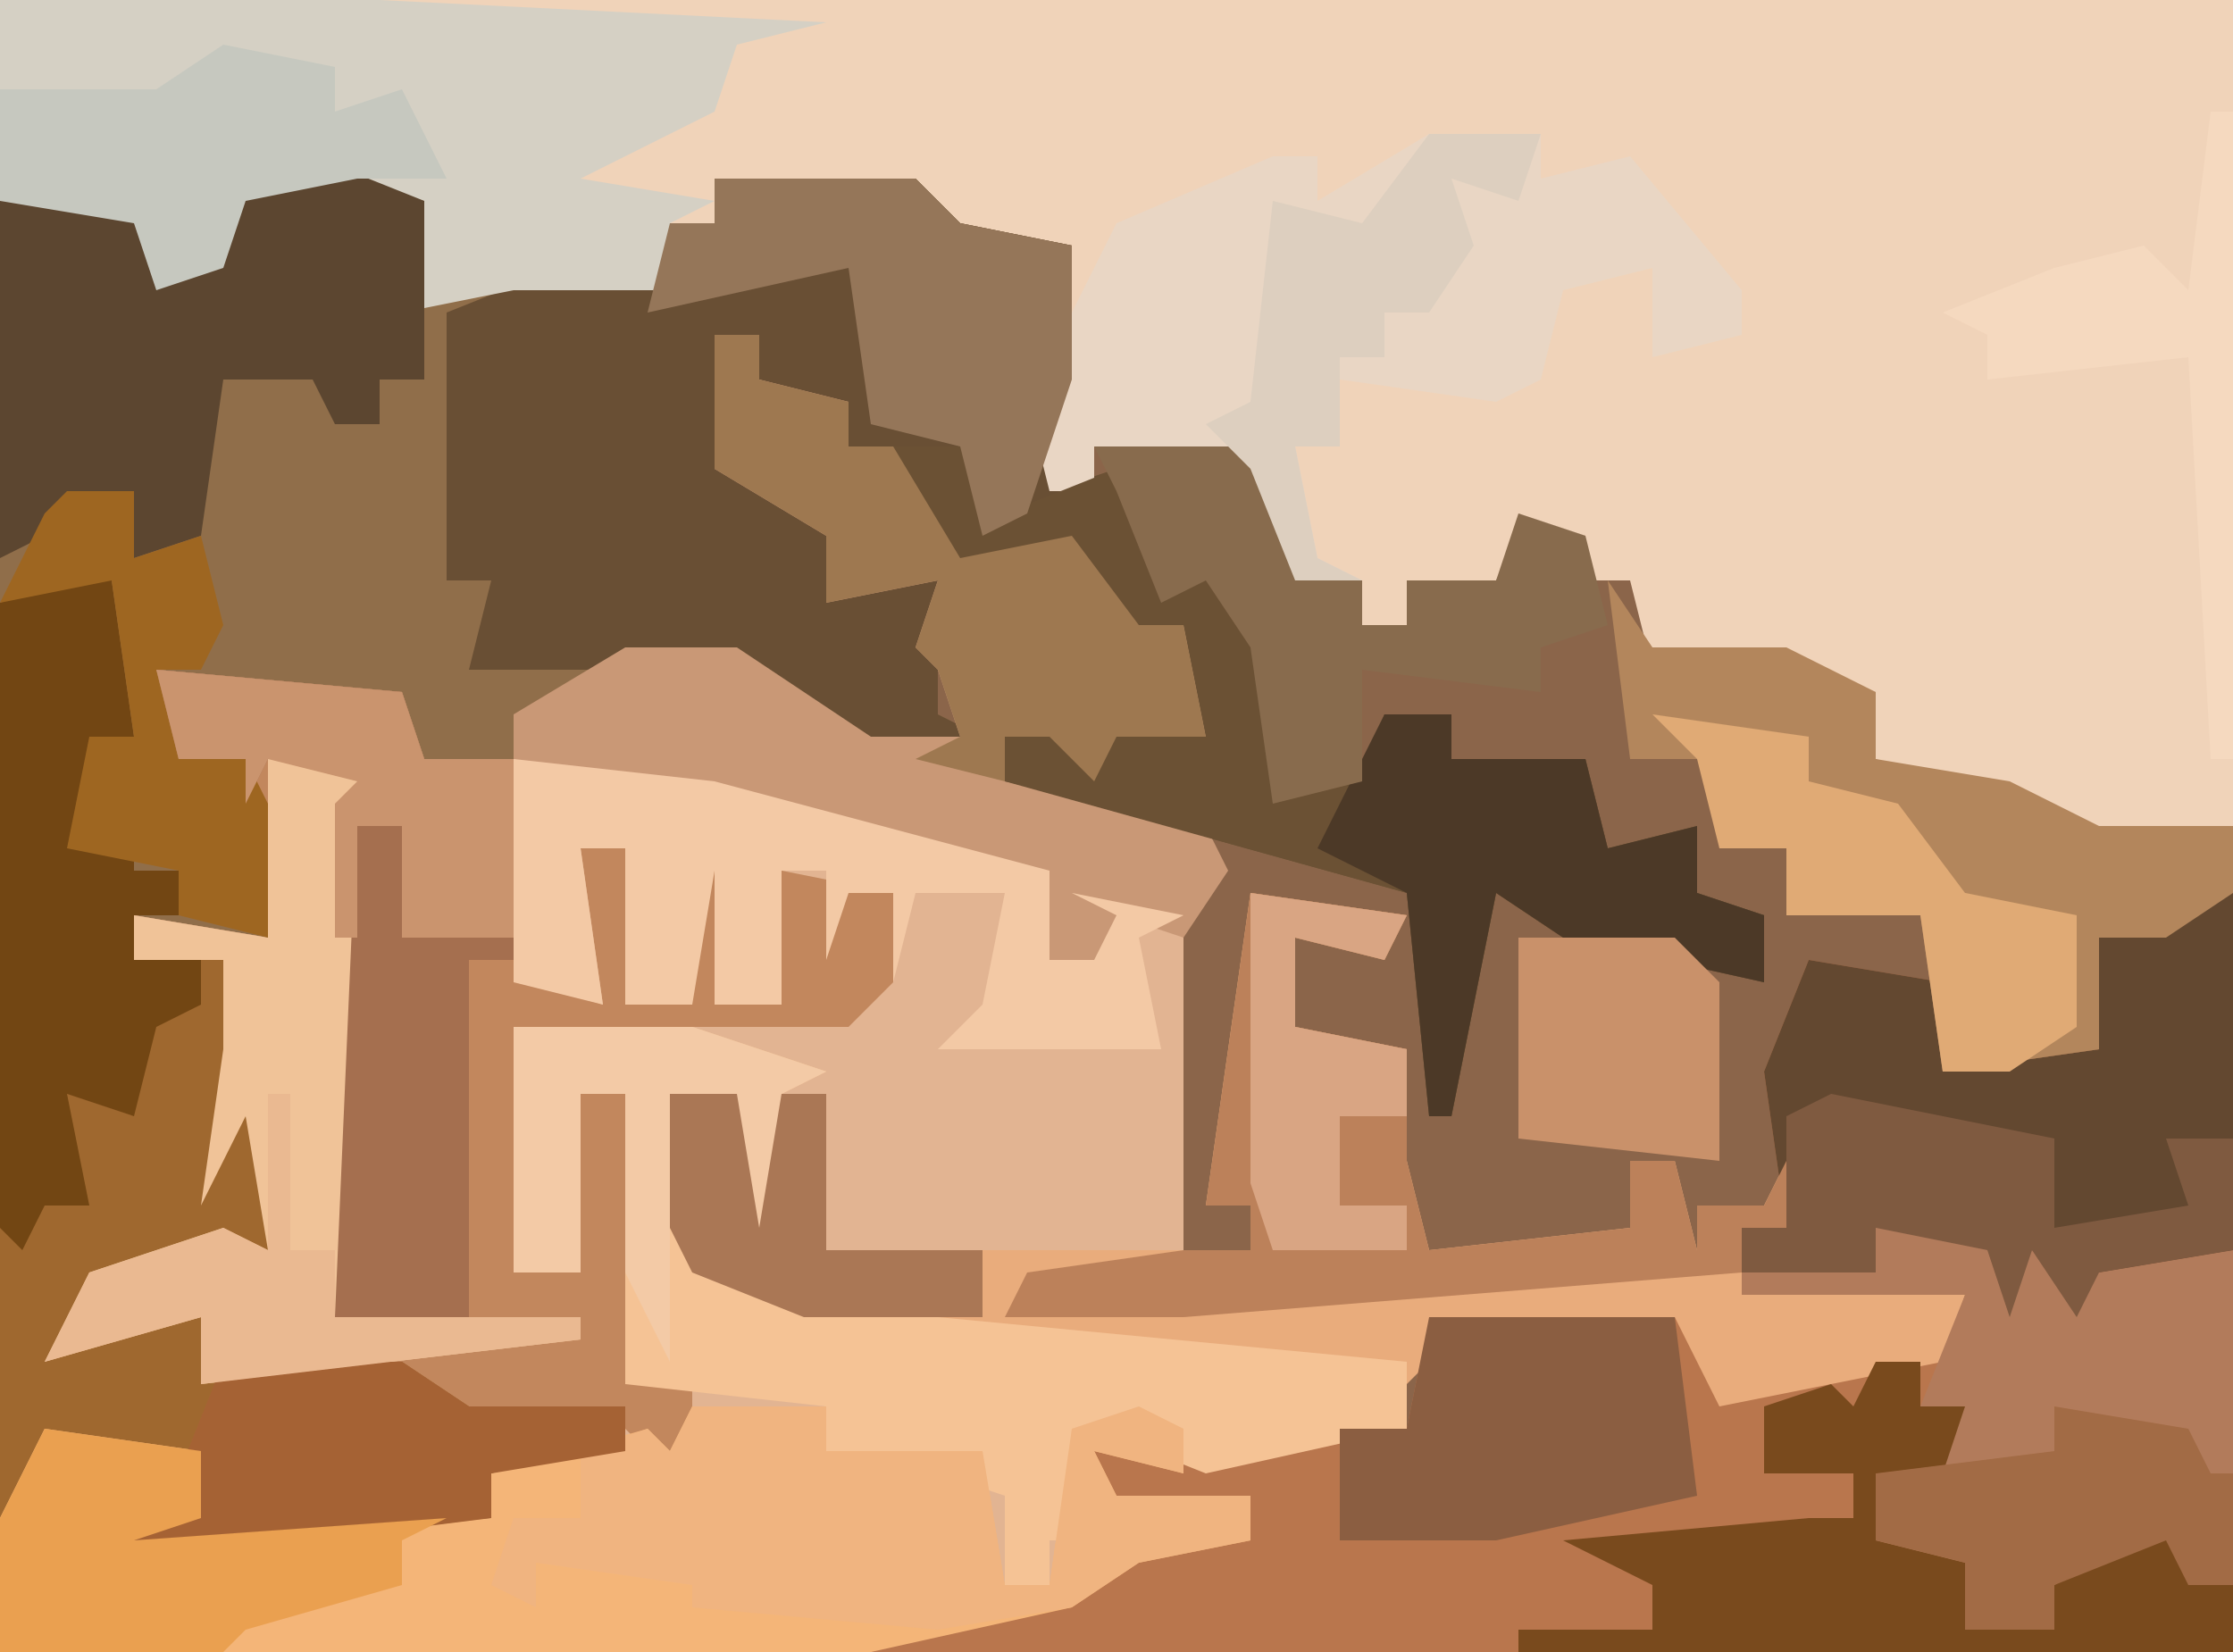 <?xml version="1.0" encoding="UTF-8"?>
<svg version="1.1" xmlns="http://www.w3.org/2000/svg" width="100" height="74">
<path d="M0,0 L100,0 L100,74 L0,74 Z " fill="#8B654A" transform="translate(0,0)"/>
<path d="M0,0 L100,0 L100,37 L94,38 L84,34 L84,31 L74,30 L73,26 L71,26 L70,24 L68,24 L67,26 L63,26 L63,28 L61,28 L61,26 L58,26 L56,21 L49,20 L49,22 L47,22 L46,18 L48,11 L42,11 L40,9 L32,8 L32,10 L30,10 L30,13 L23,13 L18,14 L19,9 L14,8 L11,10 L8,13 L6,10 L0,9 Z " fill="#F0D3B9" transform="translate(0,0)"/>
<path d="M0,0 L5,2 L5,6 L11,5 L16,6 L16,3 L18,3 L18,1 L27,1 L29,3 L34,4 L34,10 L33,15 L36,14 L38,16 L38,20 L40,17 L44,24 L44,28 L47,28 L48,25 L51,25 L51,27 L57,27 L58,31 L62,30 L62,33 L65,34 L65,37 L56,35 L53,33 L51,43 L50,43 L49,33 L31,28 L31,26 L34,25 L36,26 L40,26 L39,21 L36,22 L34,18 L29,19 L26,16 L26,13 L24,13 L23,11 L20,10 L19,9 L18,14 L21,15 L25,18 L26,19 L28,19 L29,20 L30,23 L28,23 L28,25 L30,26 L25,27 L19,23 L14,23 L9,25 L9,27 L5,27 L4,25 L-7,23 L-6,27 L-3,27 L-2,29 L-2,35 L-8,34 L-8,36 L-4,36 L-2,40 L-4,40 L-4,43 L-2,42 L-2,49 L-9,50 L-10,52 L-5,52 L-4,54 L4,54 L7,56 L14,56 L14,58 L8,59 L8,61 L-8,63 L-9,61 L-6,59 L-11,59 L-12,57 L-13,61 L-14,61 L-14,2 L-8,2 L-6,5 L-4,3 L-3,1 Z " fill="#906E4A" transform="translate(14,7)"/>
<path d="M0,0 L11,1 L12,4 L20,4 L40,9 L40,13 L42,13 L43,11 L41,10 L46,11 L46,27 L37,27 L30,26 L30,19 L28,19 L28,26 L26,25 L26,19 L23,19 L25,27 L34,28 L35,29 L56,31 L56,34 L46,36 L42,35 L43,37 L49,37 L49,39 L44,40 L41,42 L32,44 L-7,44 L-7,38 L-5,34 L2,35 L2,38 L-1,39 L15,38 L15,36 L21,35 L21,33 L13,34 L11,32 L2,32 L2,29 L-5,31 L-3,27 L3,25 L5,26 L4,20 L2,24 L3,17 L3,13 L-1,13 L-1,11 L5,12 L4,4 L1,4 Z " fill="#E2B492" transform="translate(7,30)"/>
<path d="M0,0 L4,0 L4,34 L-57,34 L-53,32 L-48,31 L-46,29 L-40,29 L-40,27 L-46,28 L-47,25 L-40,25 L-33,24 L-32,19 L-21,19 L-18,22 L-9,20 L-8,18 L-18,18 L-18,15 L-16,15 L-17,8 L-15,3 L-9,4 L-9,8 L-2,7 L-2,2 Z " fill="#B9764D" transform="translate(96,40)"/>
<path d="M0,0 L9,0 L11,2 L16,3 L16,9 L15,14 L18,13 L20,15 L20,19 L22,16 L26,23 L26,27 L29,27 L30,24 L33,24 L33,26 L39,26 L40,30 L44,29 L44,32 L47,33 L47,36 L38,34 L35,32 L33,42 L32,42 L31,32 L13,27 L13,25 L16,24 L18,25 L22,25 L21,20 L18,21 L16,17 L11,18 L8,15 L8,12 L6,12 L5,10 L2,9 L1,8 L0,13 L3,14 L7,17 L8,18 L10,18 L11,19 L12,22 L10,22 L10,24 L12,25 L7,26 L1,22 L-11,22 L-10,18 L-12,18 L-12,6 L-7,4 L-2,5 L-2,2 L0,2 Z " fill="#694F34" transform="translate(32,8)"/>
<path d="M0,0 L11,1 L12,4 L16,4 L17,14 L20,15 L19,8 L21,8 L21,15 L24,15 L24,8 L26,9 L25,15 L28,15 L28,9 L33,10 L33,14 L31,16 L16,16 L16,27 L19,27 L19,19 L21,19 L22,31 L24,32 L24,37 L21,34 L13,34 L11,32 L2,32 L2,29 L-5,31 L-3,27 L3,25 L5,26 L4,20 L2,24 L3,17 L3,13 L-1,13 L-1,11 L5,12 L4,4 L1,4 Z " fill="#C2875D" transform="translate(7,30)"/>
<path d="M0,0 L2,0 L3,7 L1,11 L3,11 L3,13 L5,13 L5,15 L3,15 L3,17 L7,17 L9,21 L7,21 L7,24 L9,23 L9,30 L2,31 L1,33 L6,33 L7,35 L15,35 L18,37 L25,37 L25,39 L19,40 L19,42 L3,44 L2,42 L5,40 L0,40 L-1,38 L-2,42 L-3,42 L-3,1 Z " fill="#9F682F" transform="translate(3,26)"/>
<path d="M0,0 L6,0 L6,2 L13,2 L14,8 L16,8 L17,1 L20,0 L22,1 L22,3 L18,2 L19,4 L25,4 L25,6 L20,7 L17,9 L8,11 L-31,11 L-31,5 L-29,1 L-22,2 L-22,5 L-25,6 L-9,5 L-9,3 L-2,1 L-1,2 Z " fill="#F4B578" transform="translate(31,63)"/>
<path d="M0,0 L7,1 L6,3 L2,2 L2,6 L7,7 L7,12 L8,16 L17,15 L17,12 L19,12 L20,16 L20,14 L23,14 L24,12 L24,15 L22,15 L22,18 L32,18 L31,21 L21,23 L19,19 L15,19 L14,22 L14,19 L9,20 L7,22 L-14,20 L-18,19 L-25,17 L-26,15 L-26,9 L-23,9 L-22,15 L-21,9 L-19,9 L-19,16 L0,16 L0,14 L-2,14 Z " fill="#E9AC7C" transform="translate(56,40)"/>
<path d="M0,0 L17,0 L37,1 L33,2 L32,5 L26,8 L32,9 L30,10 L30,13 L23,13 L18,14 L19,9 L14,8 L11,10 L8,13 L6,10 L0,9 Z " fill="#D5D0C4" transform="translate(0,0)"/>
<path d="M0,0 L2,0 L2,2 L6,3 L6,5 L8,5 L11,10 L16,9 L19,13 L21,13 L22,18 L18,18 L17,20 L15,18 L13,18 L13,20 L22,22 L23,24 L21,27 L18,26 L17,30 L17,28 L15,28 L14,30 L14,25 L-9,19 L-9,17 L-4,14 L1,14 L7,18 L11,18 L10,15 L9,14 L10,11 L5,12 L5,9 L0,6 Z " fill="#C99876" transform="translate(32,15)"/>
<path d="M0,0 L5,0 L5,2 L9,1 L14,7 L14,9 L10,10 L10,6 L6,7 L5,11 L3,12 L-4,11 L-4,14 L-6,14 L-5,19 L-3,20 L-6,20 L-8,15 L-15,14 L-15,16 L-17,16 L-18,12 L-14,4 L-7,1 L-5,1 L-5,3 Z " fill="#E9D6C4" transform="translate(64,6)"/>
<path d="M0,0 L8,0 L14,2 L12,3 L12,10 L10,9 L10,3 L7,3 L9,11 L18,12 L19,13 L40,15 L40,18 L31,20 L26,18 L26,23 L24,23 L24,25 L22,25 L22,21 L19,20 L14,19 L14,17 L5,16 L5,3 L3,3 L3,11 L0,11 Z " fill="#F5C395" transform="translate(23,46)"/>
<path d="M0,0 L4,0 L4,16 L-2,17 L-3,19 L-5,16 L-6,19 L-7,16 L-12,15 L-12,17 L-18,17 L-18,15 L-16,15 L-17,8 L-15,3 L-9,4 L-9,8 L-2,7 L-2,2 Z " fill="#634830" transform="translate(96,40)"/>
<path d="M0,0 L3,0 L5,3 L10,1 L12,3 L12,7 L14,4 L18,11 L18,15 L21,15 L22,12 L25,12 L25,14 L31,14 L32,18 L36,17 L36,20 L39,21 L39,24 L30,22 L27,20 L25,30 L24,30 L23,20 L5,15 L5,13 L8,12 L10,13 L14,13 L13,8 L10,9 L8,5 L3,6 L0,3 Z " fill="#6B5134" transform="translate(40,20)"/>
<path d="M0,0 L2,3 L8,3 L12,5 L12,8 L18,9 L22,11 L28,11 L28,14 L25,16 L22,16 L22,21 L15,22 L14,15 L8,15 L8,12 L5,12 L5,8 L1,8 Z " fill="#B3865C" transform="translate(72,26)"/>
<path d="M0,0 L5,0 L9,2 L10,2 L16,1 L16,16 L14,16 L13,14 L8,16 L8,18 L4,18 L4,15 L0,14 L0,11 L3,10 L4,8 L2,8 L4,3 L-6,3 L-6,2 L0,2 Z " fill="#B27B5B" transform="translate(84,55)"/>
<path d="M0,0 L11,1 L12,4 L16,4 L16,13 L14,13 L14,29 L8,29 L8,6 L9,5 L5,4 L4,6 L4,4 L1,4 Z " fill="#A56F4F" transform="translate(7,30)"/>
<path d="M0,0 L5,2 L5,10 L3,10 L3,12 L1,12 L0,10 L-4,10 L-5,17 L-8,18 L-8,15 L-14,18 L-14,2 L-8,2 L-6,5 L-4,3 L-3,1 Z " fill="#5C4630" transform="translate(14,7)"/>
<path d="M0,0 L6,0 L6,2 L13,2 L14,8 L16,8 L17,1 L20,0 L22,1 L22,3 L18,2 L19,4 L25,4 L25,6 L20,7 L17,9 L11,10 L0,9 L0,8 L-7,7 L-7,9 L-9,8 L-8,5 L-5,5 L-5,2 L-2,1 L-1,2 Z " fill="#F0B480" transform="translate(31,63)"/>
<path d="M0,0 L7,1 L6,3 L2,2 L2,6 L7,7 L7,12 L8,16 L17,15 L17,12 L19,12 L20,16 L20,14 L23,14 L24,12 L24,15 L22,15 L22,17 L-3,19 L-11,19 L-10,17 L-3,16 L0,16 L0,14 L-2,14 Z " fill="#BC815A" transform="translate(56,40)"/>
<path d="M0,0 L9,1 L24,5 L24,9 L26,9 L27,7 L25,6 L30,7 L28,8 L29,13 L19,13 L21,11 L22,6 L18,6 L17,10 L17,6 L15,6 L14,9 L14,5 L12,5 L12,11 L9,11 L9,5 L8,11 L5,11 L5,4 L3,4 L4,11 L0,10 Z " fill="#F3C9A5" transform="translate(23,34)"/>
<path d="M0,0 L5,0 L4,2 L3,25 L14,25 L14,26 L-3,28 L-3,25 L-10,27 L-8,23 L-2,21 L0,22 L-1,16 L-3,20 L-2,13 L-2,9 L-6,9 L-6,7 L0,8 Z " fill="#F0C398" transform="translate(12,34)"/>
<path d="M0,0 L2,0 L3,7 L1,11 L3,11 L3,13 L5,13 L5,15 L3,15 L3,17 L6,17 L6,19 L4,20 L3,24 L0,23 L1,28 L-1,28 L-2,30 L-3,29 L-3,1 Z " fill="#724613" transform="translate(3,26)"/>
<path d="M0,0 L2,0 L2,2 L4,2 L3,5 L0,5 L0,8 L4,9 L4,12 L8,12 L8,10 L13,7 L15,8 L14,10 L16,10 L16,13 L-16,13 L-16,12 L-10,12 L-10,10 L-14,8 L-3,7 L-1,7 L-1,5 L-5,5 L-5,2 L-2,1 L-1,2 Z " fill="#794A1D" transform="translate(84,61)"/>
<path d="M0,0 L9,0 L11,2 L16,3 L16,9 L14,15 L12,16 L11,12 L7,11 L6,4 L-3,6 L-2,2 L0,2 Z " fill="#957659" transform="translate(32,8)"/>
<path d="M0,0 L2,0 L2,2 L6,3 L6,5 L8,5 L11,10 L16,9 L19,13 L21,13 L22,18 L18,18 L17,20 L15,18 L13,18 L13,20 L9,19 L11,18 L10,15 L9,14 L10,11 L5,12 L5,9 L0,6 Z " fill="#9E7850" transform="translate(32,15)"/>
<path d="M0,0 L11,0 L12,8 L3,10 L-4,10 L-4,5 L-1,5 Z " fill="#8B5E41" transform="translate(64,59)"/>
<path d="M0,0 L3,0 L3,2 L9,2 L10,6 L14,5 L14,8 L17,9 L17,12 L8,10 L5,8 L3,18 L2,18 L1,8 L-3,6 Z " fill="#4C3927" transform="translate(62,32)"/>
<path d="M0,0 L7,0 L9,3 L9,6 L12,6 L12,8 L14,8 L14,6 L18,6 L19,3 L22,4 L23,8 L20,9 L20,11 L12,10 L12,15 L8,16 L7,9 L5,6 L3,7 L1,2 Z " fill="#886B4D" transform="translate(49,20)"/>
<path d="M0,0 L8,0 L11,2 L18,2 L18,4 L12,5 L12,7 L-4,9 L-5,7 L-2,5 Z " fill="#A56234" transform="translate(10,61)"/>
<path d="M0,0 L5,1 L5,3 L8,2 L10,6 L6,6 L1,7 L0,10 L-3,11 L-4,8 L-10,7 L-10,2 L-3,2 Z " fill="#C6C8BF" transform="translate(10,2)"/>
<path d="M0,0 L10,2 L10,6 L16,5 L15,2 L18,2 L18,7 L12,8 L11,10 L9,7 L8,10 L7,7 L2,6 L2,8 L-4,8 L-4,6 L-2,6 L-2,1 Z " fill="#7F5A40" transform="translate(82,49)"/>
<path d="M0,0 L7,1 L7,4 L4,5 L18,4 L16,5 L16,7 L9,9 L8,10 L-2,10 L-2,4 Z " fill="#EAA050" transform="translate(2,64)"/>
<path d="M0,0 L7,1 L7,3 L11,4 L14,8 L19,9 L19,14 L16,16 L13,16 L12,9 L6,9 L6,6 L3,6 L2,2 Z " fill="#E0AA75" transform="translate(74,32)"/>
<path d="M0,0 L3,0 L3,3 L6,2 L7,6 L6,8 L4,8 L5,12 L8,12 L9,14 L9,20 L5,19 L5,17 L0,16 L1,11 L3,11 L2,4 L-3,5 L-1,1 Z " fill="#9E6621" transform="translate(3,22)"/>
<path d="M0,0 L8,0 L14,2 L12,3 L12,10 L10,9 L10,3 L7,3 L7,15 L5,11 L5,3 L3,3 L3,11 L0,11 Z " fill="#F3CAA6" transform="translate(23,46)"/>
<path d="M0,0 L11,1 L12,4 L16,4 L16,12 L11,12 L11,7 L9,7 L9,12 L8,12 L8,6 L9,5 L5,4 L4,6 L4,4 L1,4 Z " fill="#CA946E" transform="translate(7,30)"/>
<path d="M0,0 L6,1 L7,3 L8,3 L8,8 L6,8 L5,6 L0,8 L0,10 L-4,10 L-4,7 L-8,6 L-8,3 L0,2 Z " fill="#A26B45" transform="translate(92,63)"/>
<path d="M0,0 L5,0 L4,3 L1,2 L2,5 L0,8 L-2,8 L-2,10 L-4,10 L-4,14 L-6,14 L-5,19 L-3,20 L-6,20 L-8,15 L-10,13 L-8,12 L-7,3 L-3,4 Z " fill="#DDCFBF" transform="translate(64,6)"/>
<path d="M0,0 L7,0 L9,2 L9,7 L9,10 L0,9 Z " fill="#C9916A" transform="translate(68,42)"/>
<path d="M0,0 L1,0 L1,7 L3,7 L3,10 L14,10 L14,11 L-3,13 L-3,10 L-10,12 L-8,8 L-2,6 L0,7 Z " fill="#EAB991" transform="translate(12,49)"/>
<path d="M0,0 L7,1 L6,3 L2,2 L2,6 L7,7 L7,10 L4,10 L4,14 L7,14 L7,16 L1,16 L0,13 Z " fill="#D9A583" transform="translate(56,40)"/>
<path d="M0,0 L1,0 L1,29 L0,29 L-1,11 L-10,12 L-10,10 L-12,9 L-7,7 L-3,6 L-1,8 Z " fill="#F5D9BF" transform="translate(99,5)"/>
<path d="M0,0 L3,0 L4,6 L5,0 L7,0 L7,7 L14,7 L14,10 L6,10 L1,8 L0,6 Z " fill="#AA7755" transform="translate(30,49)"/>
</svg>
